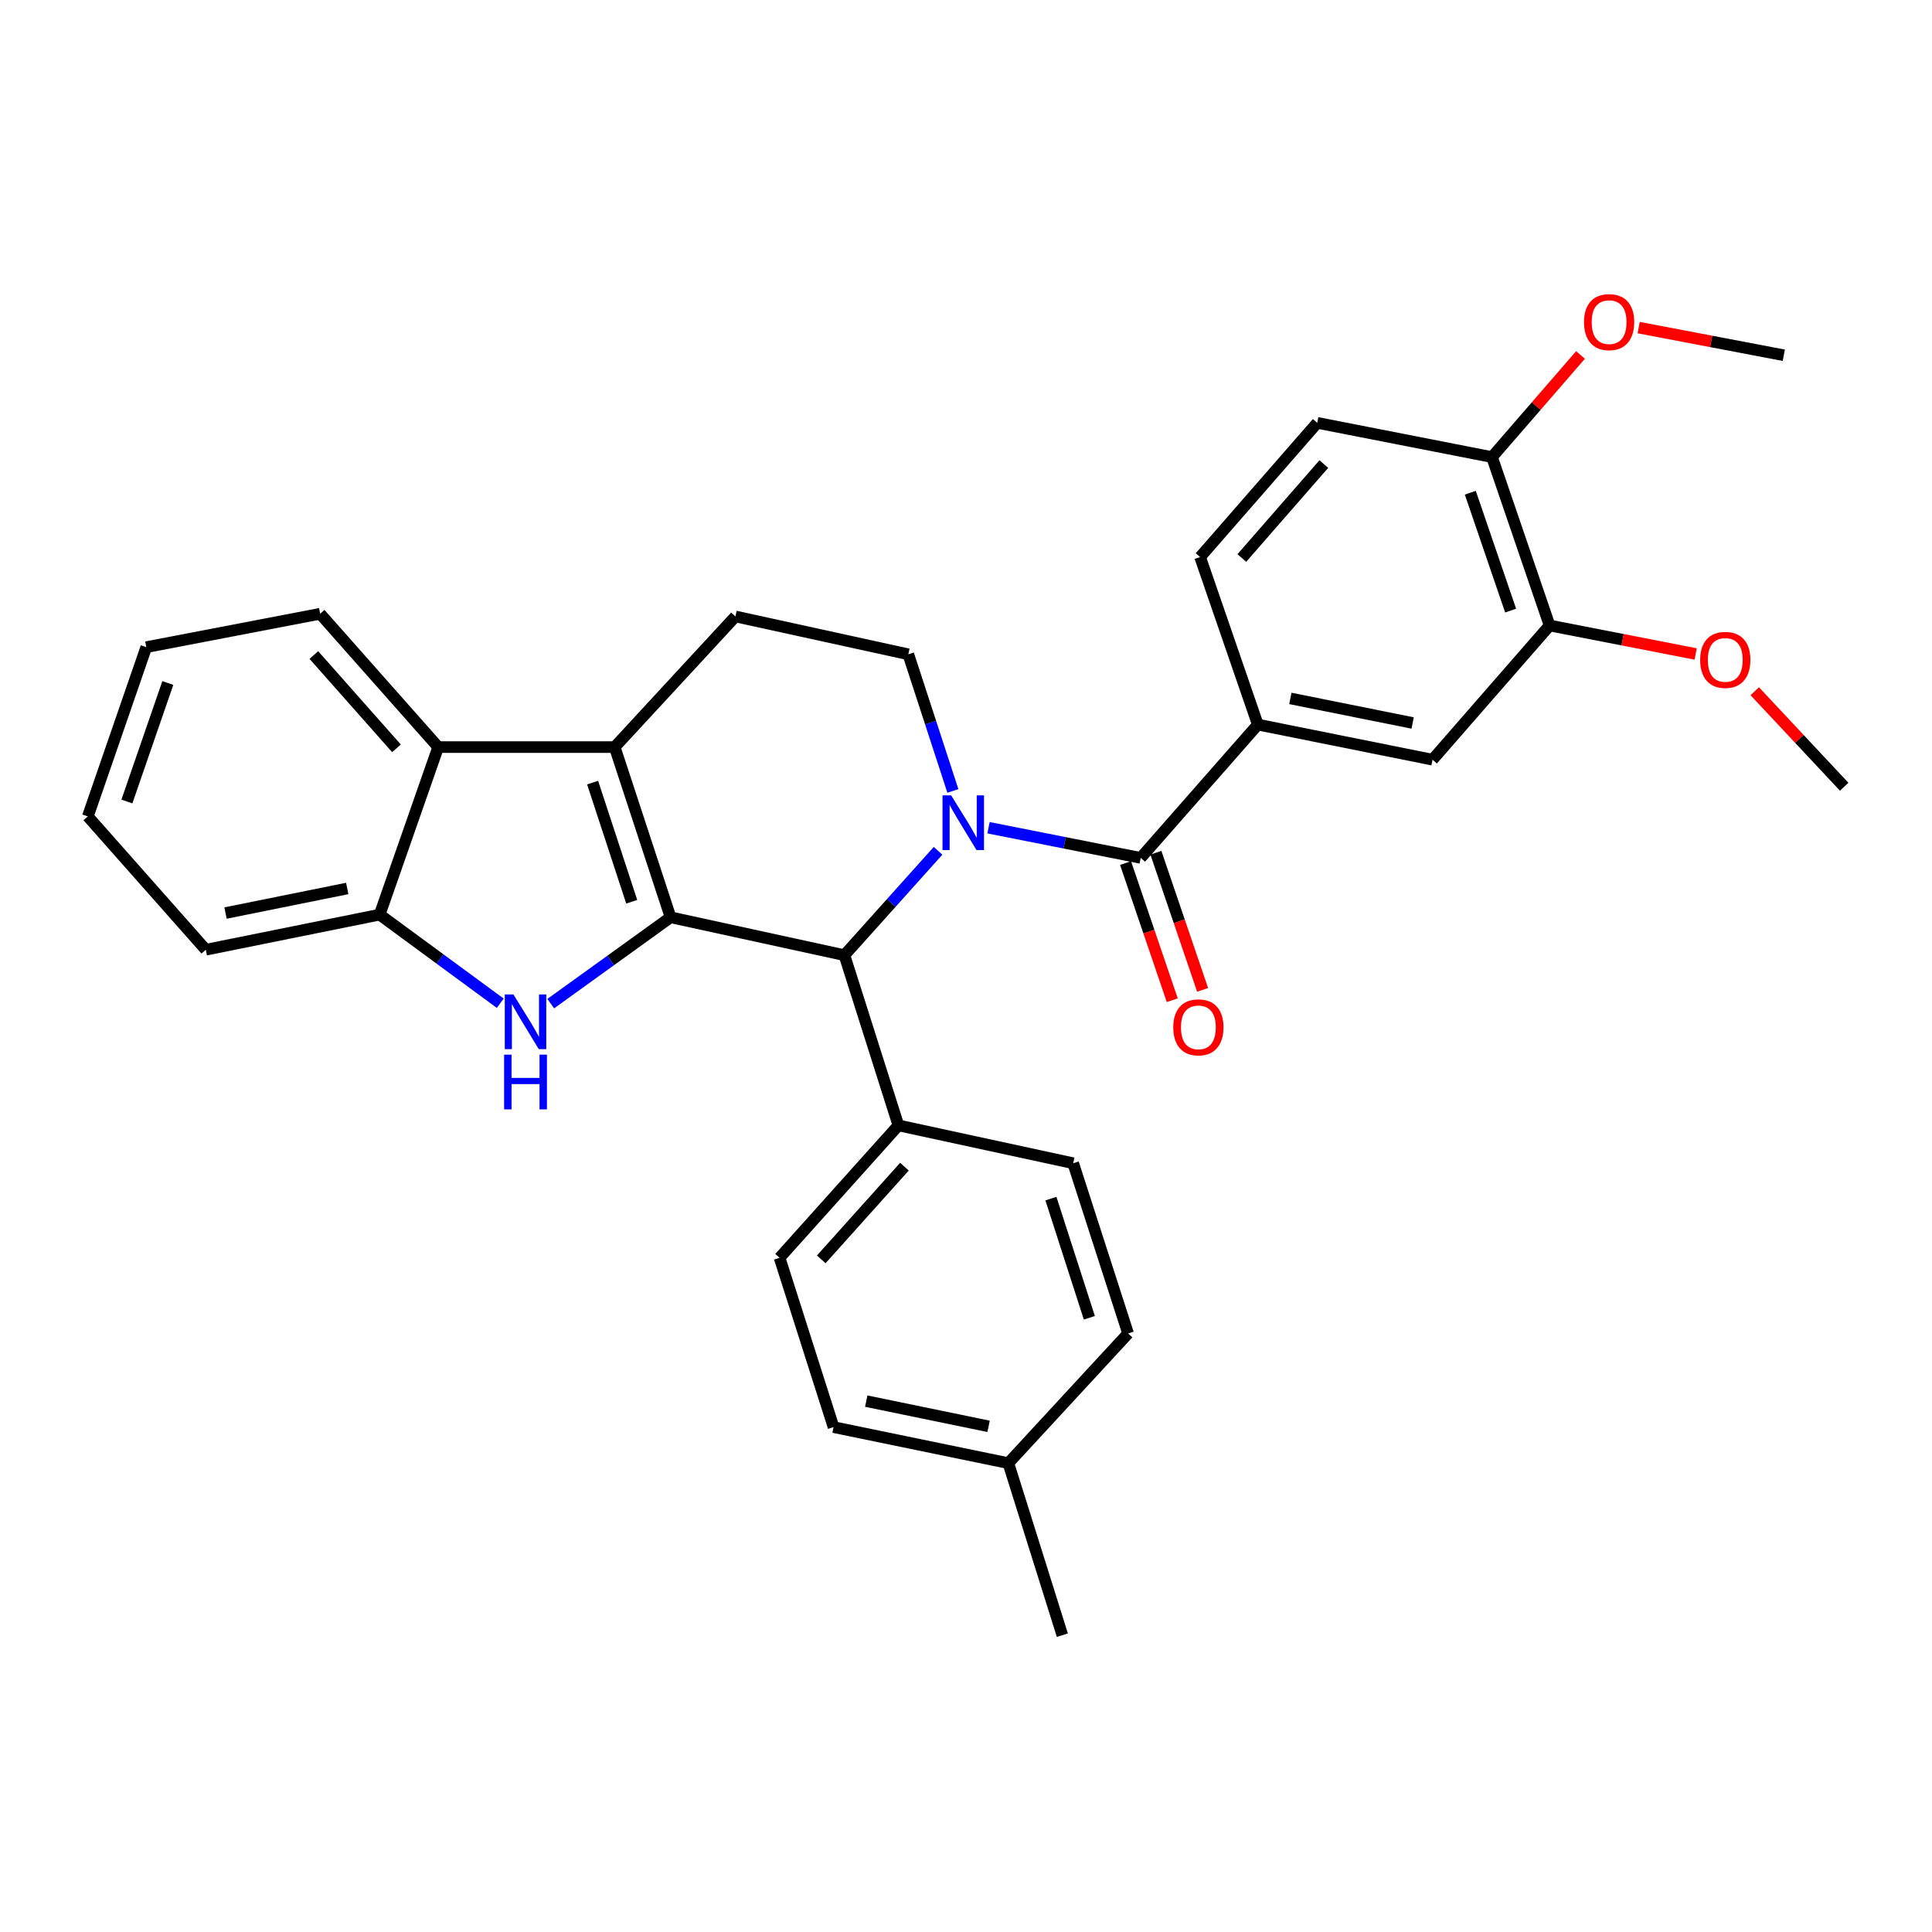 <?xml version='1.0' encoding='iso-8859-1'?>
<svg version='1.1' baseProfile='full'
              xmlns='http://www.w3.org/2000/svg'
                      xmlns:rdkit='http://www.rdkit.org/xml'
                      xmlns:xlink='http://www.w3.org/1999/xlink'
                  xml:space='preserve'
width='1000px' height='1000px' viewBox='0 0 1000 1000'>
<!-- END OF HEADER -->
<rect style='opacity:1.0;fill:#FFFFFF;stroke:none' width='1000' height='1000' x='0' y='0'> </rect>
<path class='bond-1' d='M 347.084,474.786 L 318.163,386.689' style='fill:none;fill-rule:evenodd;stroke:#000000;stroke-width:6px;stroke-linecap:butt;stroke-linejoin:miter;stroke-opacity:1' />
<path class='bond-1' d='M 326.979,466.747 L 306.735,405.079' style='fill:none;fill-rule:evenodd;stroke:#000000;stroke-width:6px;stroke-linecap:butt;stroke-linejoin:miter;stroke-opacity:1' />
<path class='bond-2' d='M 347.084,474.786 L 316.075,497.136' style='fill:none;fill-rule:evenodd;stroke:#000000;stroke-width:6px;stroke-linecap:butt;stroke-linejoin:miter;stroke-opacity:1' />
<path class='bond-2' d='M 316.075,497.136 L 285.066,519.485' style='fill:none;fill-rule:evenodd;stroke:#0000FF;stroke-width:6px;stroke-linecap:butt;stroke-linejoin:miter;stroke-opacity:1' />
<path class='bond-4' d='M 347.084,474.786 L 437.071,494.395' style='fill:none;fill-rule:evenodd;stroke:#000000;stroke-width:6px;stroke-linecap:butt;stroke-linejoin:miter;stroke-opacity:1' />
<path class='bond-0' d='M 485.538,440.378 L 461.304,467.387' style='fill:none;fill-rule:evenodd;stroke:#0000FF;stroke-width:6px;stroke-linecap:butt;stroke-linejoin:miter;stroke-opacity:1' />
<path class='bond-0' d='M 461.304,467.387 L 437.071,494.395' style='fill:none;fill-rule:evenodd;stroke:#000000;stroke-width:6px;stroke-linecap:butt;stroke-linejoin:miter;stroke-opacity:1' />
<path class='bond-3' d='M 511.661,428.434 L 551.045,436.237' style='fill:none;fill-rule:evenodd;stroke:#0000FF;stroke-width:6px;stroke-linecap:butt;stroke-linejoin:miter;stroke-opacity:1' />
<path class='bond-3' d='M 551.045,436.237 L 590.43,444.041' style='fill:none;fill-rule:evenodd;stroke:#000000;stroke-width:6px;stroke-linecap:butt;stroke-linejoin:miter;stroke-opacity:1' />
<path class='bond-8' d='M 493.213,409.39 L 481.676,374.028' style='fill:none;fill-rule:evenodd;stroke:#0000FF;stroke-width:6px;stroke-linecap:butt;stroke-linejoin:miter;stroke-opacity:1' />
<path class='bond-8' d='M 481.676,374.028 L 470.139,338.667' style='fill:none;fill-rule:evenodd;stroke:#000000;stroke-width:6px;stroke-linecap:butt;stroke-linejoin:miter;stroke-opacity:1' />
<path class='bond-5' d='M 318.163,386.689 L 226.803,386.689' style='fill:none;fill-rule:evenodd;stroke:#000000;stroke-width:6px;stroke-linecap:butt;stroke-linejoin:miter;stroke-opacity:1' />
<path class='bond-9' d='M 318.163,386.689 L 380.65,319.077' style='fill:none;fill-rule:evenodd;stroke:#000000;stroke-width:6px;stroke-linecap:butt;stroke-linejoin:miter;stroke-opacity:1' />
<path class='bond-6' d='M 258.93,519.28 L 227.72,496.346' style='fill:none;fill-rule:evenodd;stroke:#0000FF;stroke-width:6px;stroke-linecap:butt;stroke-linejoin:miter;stroke-opacity:1' />
<path class='bond-6' d='M 227.72,496.346 L 196.509,473.413' style='fill:none;fill-rule:evenodd;stroke:#000000;stroke-width:6px;stroke-linecap:butt;stroke-linejoin:miter;stroke-opacity:1' />
<path class='bond-7' d='M 590.43,444.041 L 651.054,375.045' style='fill:none;fill-rule:evenodd;stroke:#000000;stroke-width:6px;stroke-linecap:butt;stroke-linejoin:miter;stroke-opacity:1' />
<path class='bond-13' d='M 582.576,446.716 L 594.668,482.213' style='fill:none;fill-rule:evenodd;stroke:#000000;stroke-width:6px;stroke-linecap:butt;stroke-linejoin:miter;stroke-opacity:1' />
<path class='bond-13' d='M 594.668,482.213 L 606.76,517.709' style='fill:none;fill-rule:evenodd;stroke:#FF0000;stroke-width:6px;stroke-linecap:butt;stroke-linejoin:miter;stroke-opacity:1' />
<path class='bond-13' d='M 598.284,441.365 L 610.376,476.862' style='fill:none;fill-rule:evenodd;stroke:#000000;stroke-width:6px;stroke-linecap:butt;stroke-linejoin:miter;stroke-opacity:1' />
<path class='bond-13' d='M 610.376,476.862 L 622.468,512.358' style='fill:none;fill-rule:evenodd;stroke:#FF0000;stroke-width:6px;stroke-linecap:butt;stroke-linejoin:miter;stroke-opacity:1' />
<path class='bond-12' d='M 437.071,494.395 L 465.014,582.502' style='fill:none;fill-rule:evenodd;stroke:#000000;stroke-width:6px;stroke-linecap:butt;stroke-linejoin:miter;stroke-opacity:1' />
<path class='bond-24' d='M 226.803,386.689 L 165.708,317.684' style='fill:none;fill-rule:evenodd;stroke:#000000;stroke-width:6px;stroke-linecap:butt;stroke-linejoin:miter;stroke-opacity:1' />
<path class='bond-24' d='M 205.214,387.339 L 162.448,339.035' style='fill:none;fill-rule:evenodd;stroke:#000000;stroke-width:6px;stroke-linecap:butt;stroke-linejoin:miter;stroke-opacity:1' />
<path class='bond-31' d='M 226.803,386.689 L 196.509,473.413' style='fill:none;fill-rule:evenodd;stroke:#000000;stroke-width:6px;stroke-linecap:butt;stroke-linejoin:miter;stroke-opacity:1' />
<path class='bond-25' d='M 196.509,473.413 L 106.522,491.583' style='fill:none;fill-rule:evenodd;stroke:#000000;stroke-width:6px;stroke-linecap:butt;stroke-linejoin:miter;stroke-opacity:1' />
<path class='bond-25' d='M 179.726,459.872 L 116.735,472.592' style='fill:none;fill-rule:evenodd;stroke:#000000;stroke-width:6px;stroke-linecap:butt;stroke-linejoin:miter;stroke-opacity:1' />
<path class='bond-10' d='M 651.054,375.045 L 741.475,393.216' style='fill:none;fill-rule:evenodd;stroke:#000000;stroke-width:6px;stroke-linecap:butt;stroke-linejoin:miter;stroke-opacity:1' />
<path class='bond-10' d='M 667.887,361.502 L 731.181,374.221' style='fill:none;fill-rule:evenodd;stroke:#000000;stroke-width:6px;stroke-linecap:butt;stroke-linejoin:miter;stroke-opacity:1' />
<path class='bond-15' d='M 651.054,375.045 L 621.175,288.331' style='fill:none;fill-rule:evenodd;stroke:#000000;stroke-width:6px;stroke-linecap:butt;stroke-linejoin:miter;stroke-opacity:1' />
<path class='bond-32' d='M 470.139,338.667 L 380.65,319.077' style='fill:none;fill-rule:evenodd;stroke:#000000;stroke-width:6px;stroke-linecap:butt;stroke-linejoin:miter;stroke-opacity:1' />
<path class='bond-11' d='M 741.475,393.216 L 802.072,323.751' style='fill:none;fill-rule:evenodd;stroke:#000000;stroke-width:6px;stroke-linecap:butt;stroke-linejoin:miter;stroke-opacity:1' />
<path class='bond-19' d='M 802.072,323.751 L 839.877,331.122' style='fill:none;fill-rule:evenodd;stroke:#000000;stroke-width:6px;stroke-linecap:butt;stroke-linejoin:miter;stroke-opacity:1' />
<path class='bond-19' d='M 839.877,331.122 L 877.683,338.493' style='fill:none;fill-rule:evenodd;stroke:#FF0000;stroke-width:6px;stroke-linecap:butt;stroke-linejoin:miter;stroke-opacity:1' />
<path class='bond-35' d='M 802.072,323.751 L 772.257,236.584' style='fill:none;fill-rule:evenodd;stroke:#000000;stroke-width:6px;stroke-linecap:butt;stroke-linejoin:miter;stroke-opacity:1' />
<path class='bond-35' d='M 781.898,316.046 L 761.028,255.03' style='fill:none;fill-rule:evenodd;stroke:#000000;stroke-width:6px;stroke-linecap:butt;stroke-linejoin:miter;stroke-opacity:1' />
<path class='bond-17' d='M 465.014,582.502 L 403.504,651.036' style='fill:none;fill-rule:evenodd;stroke:#000000;stroke-width:6px;stroke-linecap:butt;stroke-linejoin:miter;stroke-opacity:1' />
<path class='bond-17' d='M 468.137,603.866 L 425.08,651.84' style='fill:none;fill-rule:evenodd;stroke:#000000;stroke-width:6px;stroke-linecap:butt;stroke-linejoin:miter;stroke-opacity:1' />
<path class='bond-18' d='M 465.014,582.502 L 555.48,602.092' style='fill:none;fill-rule:evenodd;stroke:#000000;stroke-width:6px;stroke-linecap:butt;stroke-linejoin:miter;stroke-opacity:1' />
<path class='bond-14' d='M 772.257,236.584 L 681.8,218.865' style='fill:none;fill-rule:evenodd;stroke:#000000;stroke-width:6px;stroke-linecap:butt;stroke-linejoin:miter;stroke-opacity:1' />
<path class='bond-23' d='M 772.257,236.584 L 795.166,210.153' style='fill:none;fill-rule:evenodd;stroke:#000000;stroke-width:6px;stroke-linecap:butt;stroke-linejoin:miter;stroke-opacity:1' />
<path class='bond-23' d='M 795.166,210.153 L 818.074,183.722' style='fill:none;fill-rule:evenodd;stroke:#FF0000;stroke-width:6px;stroke-linecap:butt;stroke-linejoin:miter;stroke-opacity:1' />
<path class='bond-16' d='M 621.175,288.331 L 681.8,218.865' style='fill:none;fill-rule:evenodd;stroke:#000000;stroke-width:6px;stroke-linecap:butt;stroke-linejoin:miter;stroke-opacity:1' />
<path class='bond-16' d='M 642.771,288.822 L 685.209,240.197' style='fill:none;fill-rule:evenodd;stroke:#000000;stroke-width:6px;stroke-linecap:butt;stroke-linejoin:miter;stroke-opacity:1' />
<path class='bond-20' d='M 403.504,651.036 L 431.447,738.673' style='fill:none;fill-rule:evenodd;stroke:#000000;stroke-width:6px;stroke-linecap:butt;stroke-linejoin:miter;stroke-opacity:1' />
<path class='bond-21' d='M 555.48,602.092 L 583.903,690.199' style='fill:none;fill-rule:evenodd;stroke:#000000;stroke-width:6px;stroke-linecap:butt;stroke-linejoin:miter;stroke-opacity:1' />
<path class='bond-21' d='M 543.951,620.403 L 563.846,682.077' style='fill:none;fill-rule:evenodd;stroke:#000000;stroke-width:6px;stroke-linecap:butt;stroke-linejoin:miter;stroke-opacity:1' />
<path class='bond-27' d='M 908.25,357.77 L 931.398,382.495' style='fill:none;fill-rule:evenodd;stroke:#FF0000;stroke-width:6px;stroke-linecap:butt;stroke-linejoin:miter;stroke-opacity:1' />
<path class='bond-27' d='M 931.398,382.495 L 954.545,407.22' style='fill:none;fill-rule:evenodd;stroke:#000000;stroke-width:6px;stroke-linecap:butt;stroke-linejoin:miter;stroke-opacity:1' />
<path class='bond-34' d='M 431.447,738.673 L 521.914,757.323' style='fill:none;fill-rule:evenodd;stroke:#000000;stroke-width:6px;stroke-linecap:butt;stroke-linejoin:miter;stroke-opacity:1' />
<path class='bond-34' d='M 448.368,725.218 L 511.694,738.273' style='fill:none;fill-rule:evenodd;stroke:#000000;stroke-width:6px;stroke-linecap:butt;stroke-linejoin:miter;stroke-opacity:1' />
<path class='bond-22' d='M 583.903,690.199 L 521.914,757.323' style='fill:none;fill-rule:evenodd;stroke:#000000;stroke-width:6px;stroke-linecap:butt;stroke-linejoin:miter;stroke-opacity:1' />
<path class='bond-26' d='M 521.914,757.323 L 549.875,846.37' style='fill:none;fill-rule:evenodd;stroke:#000000;stroke-width:6px;stroke-linecap:butt;stroke-linejoin:miter;stroke-opacity:1' />
<path class='bond-28' d='M 848.174,169.564 L 885.733,176.722' style='fill:none;fill-rule:evenodd;stroke:#FF0000;stroke-width:6px;stroke-linecap:butt;stroke-linejoin:miter;stroke-opacity:1' />
<path class='bond-28' d='M 885.733,176.722 L 923.293,183.879' style='fill:none;fill-rule:evenodd;stroke:#000000;stroke-width:6px;stroke-linecap:butt;stroke-linejoin:miter;stroke-opacity:1' />
<path class='bond-29' d='M 165.708,317.684 L 75.721,334.961' style='fill:none;fill-rule:evenodd;stroke:#000000;stroke-width:6px;stroke-linecap:butt;stroke-linejoin:miter;stroke-opacity:1' />
<path class='bond-30' d='M 106.522,491.583 L 45.455,422.579' style='fill:none;fill-rule:evenodd;stroke:#000000;stroke-width:6px;stroke-linecap:butt;stroke-linejoin:miter;stroke-opacity:1' />
<path class='bond-33' d='M 75.721,334.961 L 45.455,422.579' style='fill:none;fill-rule:evenodd;stroke:#000000;stroke-width:6px;stroke-linecap:butt;stroke-linejoin:miter;stroke-opacity:1' />
<path class='bond-33' d='M 86.866,353.522 L 65.679,414.854' style='fill:none;fill-rule:evenodd;stroke:#000000;stroke-width:6px;stroke-linecap:butt;stroke-linejoin:miter;stroke-opacity:1' />
<path  class='atom-1' d='M 492.32 411.682
L 501.6 426.682
Q 502.52 428.162, 504 430.842
Q 505.48 433.522, 505.56 433.682
L 505.56 411.682
L 509.32 411.682
L 509.32 440.002
L 505.44 440.002
L 495.48 423.602
Q 494.32 421.682, 493.08 419.482
Q 491.88 417.282, 491.52 416.602
L 491.52 440.002
L 487.84 440.002
L 487.84 411.682
L 492.32 411.682
' fill='#0000FF'/>
<path  class='atom-3' d='M 265.753 514.733
L 275.033 529.733
Q 275.953 531.213, 277.433 533.893
Q 278.913 536.573, 278.993 536.733
L 278.993 514.733
L 282.753 514.733
L 282.753 543.053
L 278.873 543.053
L 268.913 526.653
Q 267.753 524.733, 266.513 522.533
Q 265.313 520.333, 264.953 519.653
L 264.953 543.053
L 261.273 543.053
L 261.273 514.733
L 265.753 514.733
' fill='#0000FF'/>
<path  class='atom-3' d='M 260.933 545.885
L 264.773 545.885
L 264.773 557.925
L 279.253 557.925
L 279.253 545.885
L 283.093 545.885
L 283.093 574.205
L 279.253 574.205
L 279.253 561.125
L 264.773 561.125
L 264.773 574.205
L 260.933 574.205
L 260.933 545.885
' fill='#0000FF'/>
<path  class='atom-14' d='M 607.281 531.748
Q 607.281 524.948, 610.641 521.148
Q 614.001 517.348, 620.281 517.348
Q 626.561 517.348, 629.921 521.148
Q 633.281 524.948, 633.281 531.748
Q 633.281 538.628, 629.881 542.548
Q 626.481 546.428, 620.281 546.428
Q 614.041 546.428, 610.641 542.548
Q 607.281 538.668, 607.281 531.748
M 620.281 543.228
Q 624.601 543.228, 626.921 540.348
Q 629.281 537.428, 629.281 531.748
Q 629.281 526.188, 626.921 523.388
Q 624.601 520.548, 620.281 520.548
Q 615.961 520.548, 613.601 523.348
Q 611.281 526.148, 611.281 531.748
Q 611.281 537.468, 613.601 540.348
Q 615.961 543.228, 620.281 543.228
' fill='#FF0000'/>
<path  class='atom-20' d='M 879.999 341.559
Q 879.999 334.759, 883.359 330.959
Q 886.719 327.159, 892.999 327.159
Q 899.279 327.159, 902.639 330.959
Q 905.999 334.759, 905.999 341.559
Q 905.999 348.439, 902.599 352.359
Q 899.199 356.239, 892.999 356.239
Q 886.759 356.239, 883.359 352.359
Q 879.999 348.479, 879.999 341.559
M 892.999 353.039
Q 897.319 353.039, 899.639 350.159
Q 901.999 347.239, 901.999 341.559
Q 901.999 335.999, 899.639 333.199
Q 897.319 330.359, 892.999 330.359
Q 888.679 330.359, 886.319 333.159
Q 883.999 335.959, 883.999 341.559
Q 883.999 347.279, 886.319 350.159
Q 888.679 353.039, 892.999 353.039
' fill='#FF0000'/>
<path  class='atom-24' d='M 819.872 166.729
Q 819.872 159.929, 823.232 156.129
Q 826.592 152.329, 832.872 152.329
Q 839.152 152.329, 842.512 156.129
Q 845.872 159.929, 845.872 166.729
Q 845.872 173.609, 842.472 177.529
Q 839.072 181.409, 832.872 181.409
Q 826.632 181.409, 823.232 177.529
Q 819.872 173.649, 819.872 166.729
M 832.872 178.209
Q 837.192 178.209, 839.512 175.329
Q 841.872 172.409, 841.872 166.729
Q 841.872 161.169, 839.512 158.369
Q 837.192 155.529, 832.872 155.529
Q 828.552 155.529, 826.192 158.329
Q 823.872 161.129, 823.872 166.729
Q 823.872 172.449, 826.192 175.329
Q 828.552 178.209, 832.872 178.209
' fill='#FF0000'/>
</svg>
